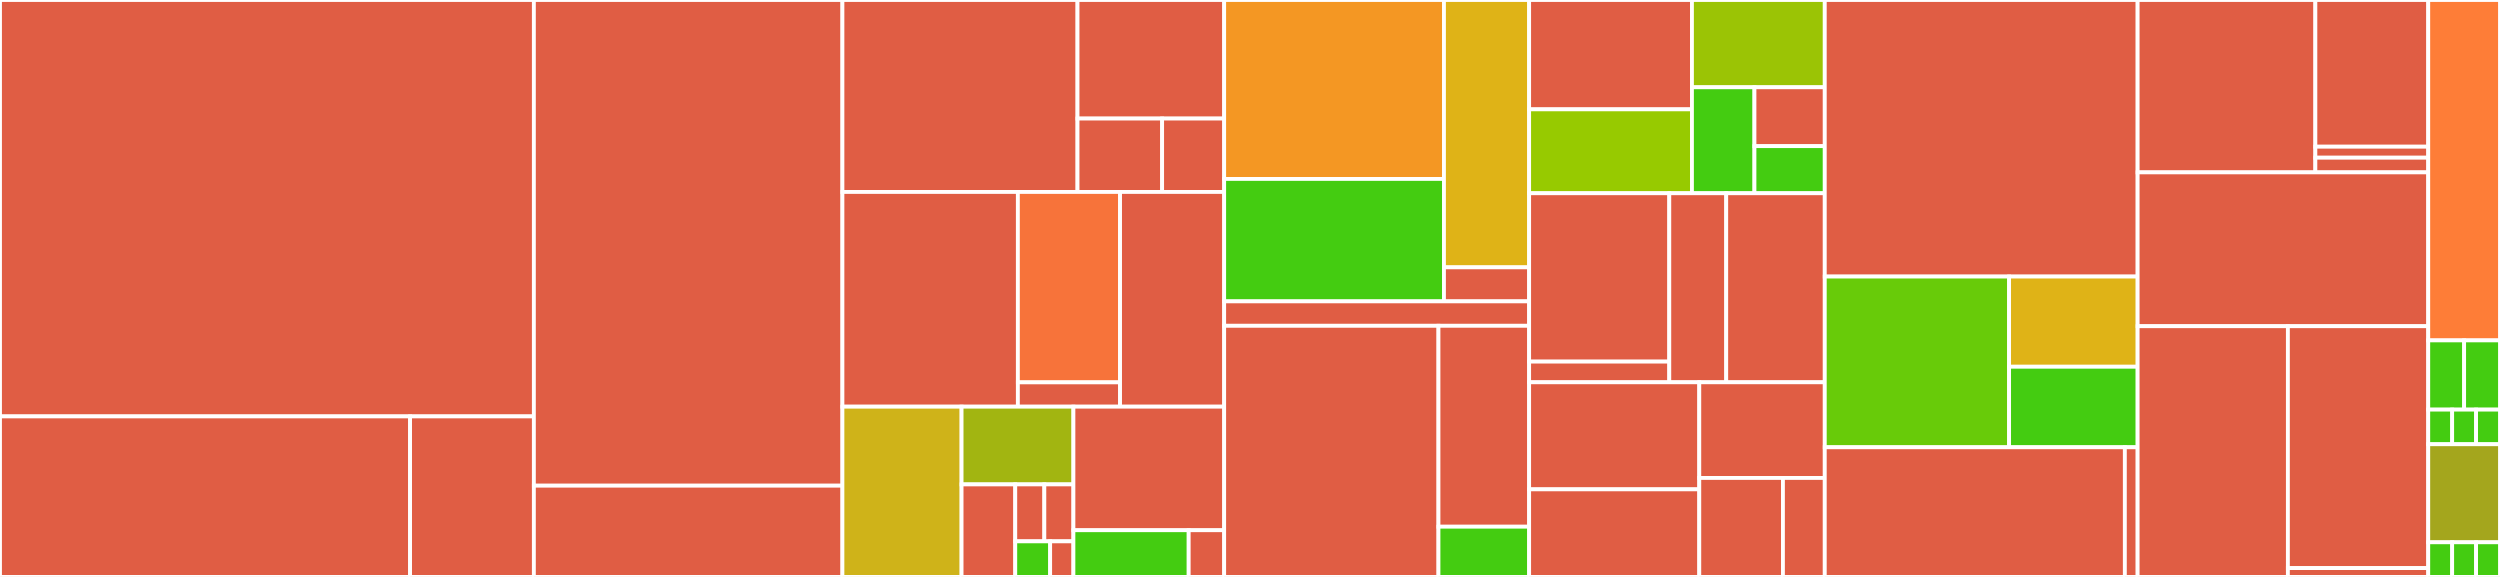 <svg baseProfile="full" width="650" height="150" viewBox="0 0 650 150" version="1.1"
xmlns="http://www.w3.org/2000/svg" xmlns:ev="http://www.w3.org/2001/xml-events"
xmlns:xlink="http://www.w3.org/1999/xlink">

<rect x="0" y="0" width="650" height="150" fill="#333333" stroke="none"/>

<style>rect.s{mask:url(#mask);}</style>
<defs>
  <pattern id="white" width="4" height="4" patternUnits="userSpaceOnUse" patternTransform="rotate(45)">
    <rect width="2" height="2" transform="translate(0,0)" fill="white"></rect>
  </pattern>
  <mask id="mask">
    <rect x="0" y="0" width="100%" height="100%" fill="url(#white)"></rect>
  </mask>
</defs>

<rect x="0" y="0" width="138.806" height="108.266" fill="#e05d44" stroke="white" stroke-width="1" class=" tooltipped" data-content="internal/proto/workflow/v2/workflow.pb.go"><title>internal/proto/workflow/v2/workflow.pb.go</title></rect>
<rect x="0" y="108.266" width="106.619" height="41.734" fill="#e05d44" stroke="white" stroke-width="1" class=" tooltipped" data-content="internal/proto/workflow/v2/mock.go"><title>internal/proto/workflow/v2/mock.go</title></rect>
<rect x="106.619" y="108.266" width="32.187" height="41.734" fill="#e05d44" stroke="white" stroke-width="1" class=" tooltipped" data-content="internal/proto/workflow/v2/workflow_grpc.pb.go"><title>internal/proto/workflow/v2/workflow_grpc.pb.go</title></rect>
<rect x="138.806" y="0" width="80.224" height="126.279" fill="#e05d44" stroke="white" stroke-width="1" class=" tooltipped" data-content="internal/proto/workflow.pb.go"><title>internal/proto/workflow.pb.go</title></rect>
<rect x="138.806" y="126.279" width="80.224" height="23.721" fill="#e05d44" stroke="white" stroke-width="1" class=" tooltipped" data-content="internal/proto/workflow_grpc.pb.go"><title>internal/proto/workflow_grpc.pb.go</title></rect>
<rect x="219.03" y="0" width="61.122" height="49.906" fill="#e05d44" stroke="white" stroke-width="1" class=" tooltipped" data-content="internal/agent/transport/grpc.go"><title>internal/agent/transport/grpc.go</title></rect>
<rect x="280.152" y="0" width="38.131" height="30.824" fill="#e05d44" stroke="white" stroke-width="1" class=" tooltipped" data-content="internal/agent/transport/mock.go"><title>internal/agent/transport/mock.go</title></rect>
<rect x="280.152" y="30.824" width="21.999" height="19.082" fill="#e05d44" stroke="white" stroke-width="1" class=" tooltipped" data-content="internal/agent/transport/file.go"><title>internal/agent/transport/file.go</title></rect>
<rect x="302.151" y="30.824" width="16.133" height="19.082" fill="#e05d44" stroke="white" stroke-width="1" class=" tooltipped" data-content="internal/agent/transport/fake.go"><title>internal/agent/transport/fake.go</title></rect>
<rect x="219.03" y="49.906" width="45.617" height="55.827" fill="#e05d44" stroke="white" stroke-width="1" class=" tooltipped" data-content="internal/agent/runtime/docker.go"><title>internal/agent/runtime/docker.go</title></rect>
<rect x="264.646" y="49.906" width="26.568" height="49.507" fill="#f7733a" stroke="white" stroke-width="1" class=" tooltipped" data-content="internal/agent/runtime/internal/failure_files.go"><title>internal/agent/runtime/internal/failure_files.go</title></rect>
<rect x="264.646" y="99.413" width="26.568" height="6.32" fill="#e05d44" stroke="white" stroke-width="1" class=" tooltipped" data-content="internal/agent/runtime/fake.go"><title>internal/agent/runtime/fake.go</title></rect>
<rect x="291.214" y="49.906" width="27.069" height="55.827" fill="#e05d44" stroke="white" stroke-width="1" class=" tooltipped" data-content="internal/agent/agent.go"><title>internal/agent/agent.go</title></rect>
<rect x="219.03" y="105.733" width="30.977" height="44.267" fill="#cfb319" stroke="white" stroke-width="1" class=" tooltipped" data-content="internal/agent/run.go"><title>internal/agent/run.go</title></rect>
<rect x="250.007" y="105.733" width="29.081" height="20.209" fill="#a2b511" stroke="white" stroke-width="1" class=" tooltipped" data-content="internal/agent/event/mock.go"><title>internal/agent/event/mock.go</title></rect>
<rect x="250.007" y="125.942" width="13.959" height="24.058" fill="#e05d44" stroke="white" stroke-width="1" class=" tooltipped" data-content="internal/agent/event/action.go"><title>internal/agent/event/action.go</title></rect>
<rect x="263.966" y="125.942" width="7.561" height="14.805" fill="#e05d44" stroke="white" stroke-width="1" class=" tooltipped" data-content="internal/agent/event/workflow.go"><title>internal/agent/event/workflow.go</title></rect>
<rect x="271.527" y="125.942" width="7.561" height="14.805" fill="#e05d44" stroke="white" stroke-width="1" class=" tooltipped" data-content="internal/agent/event/zz_from_package.go"><title>internal/agent/event/zz_from_package.go</title></rect>
<rect x="263.966" y="140.747" width="9.073" height="9.253" fill="#4c1" stroke="white" stroke-width="1" class=" tooltipped" data-content="internal/agent/event/fake.go"><title>internal/agent/event/fake.go</title></rect>
<rect x="273.039" y="140.747" width="6.049" height="9.253" fill="#e05d44" stroke="white" stroke-width="1" class=" tooltipped" data-content="internal/agent/event/error.go"><title>internal/agent/event/error.go</title></rect>
<rect x="279.088" y="105.733" width="39.196" height="32.129" fill="#e05d44" stroke="white" stroke-width="1" class=" tooltipped" data-content="internal/agent/mock.go"><title>internal/agent/mock.go</title></rect>
<rect x="279.088" y="137.862" width="29.973" height="12.138" fill="#4c1" stroke="white" stroke-width="1" class=" tooltipped" data-content="internal/agent/failure/reason.go"><title>internal/agent/failure/reason.go</title></rect>
<rect x="309.061" y="137.862" width="9.223" height="12.138" fill="#e05d44" stroke="white" stroke-width="1" class=" tooltipped" data-content="internal/agent/workflow/workflow.go"><title>internal/agent/workflow/workflow.go</title></rect>
<rect x="318.284" y="0" width="57.147" height="46.522" fill="#f49723" stroke="white" stroke-width="1" class=" tooltipped" data-content="internal/deprecated/workflow/reconciler.go"><title>internal/deprecated/workflow/reconciler.go</title></rect>
<rect x="318.284" y="46.522" width="57.147" height="31.831" fill="#4c1" stroke="white" stroke-width="1" class=" tooltipped" data-content="internal/deprecated/workflow/convert.go"><title>internal/deprecated/workflow/convert.go</title></rect>
<rect x="375.43" y="0" width="22.144" height="69.507" fill="#dfb317" stroke="white" stroke-width="1" class=" tooltipped" data-content="internal/deprecated/workflow/template_validator.go"><title>internal/deprecated/workflow/template_validator.go</title></rect>
<rect x="375.43" y="69.507" width="22.144" height="8.846" fill="#e05d44" stroke="white" stroke-width="1" class=" tooltipped" data-content="internal/deprecated/workflow/template_funcs.go"><title>internal/deprecated/workflow/template_funcs.go</title></rect>
<rect x="318.284" y="78.353" width="79.291" height="6.353" fill="#e05d44" stroke="white" stroke-width="1" class=" tooltipped" data-content="internal/deprecated/controller/manager.go"><title>internal/deprecated/controller/manager.go</title></rect>
<rect x="318.284" y="84.706" width="55.718" height="65.294" fill="#e05d44" stroke="white" stroke-width="1" class=" tooltipped" data-content="internal/server/kubernetes_api_workflow.go"><title>internal/server/kubernetes_api_workflow.go</title></rect>
<rect x="374.002" y="84.706" width="23.573" height="52.235" fill="#e05d44" stroke="white" stroke-width="1" class=" tooltipped" data-content="internal/server/kubernetes_api.go"><title>internal/server/kubernetes_api.go</title></rect>
<rect x="374.002" y="136.941" width="23.573" height="13.059" fill="#4c1" stroke="white" stroke-width="1" class=" tooltipped" data-content="internal/server/index.go"><title>internal/server/index.go</title></rect>
<rect x="397.575" y="0" width="42.332" height="28.427" fill="#e05d44" stroke="white" stroke-width="1" class=" tooltipped" data-content="internal/hardware/admission.go"><title>internal/hardware/admission.go</title></rect>
<rect x="397.575" y="28.427" width="42.332" height="21.816" fill="#97ca00" stroke="white" stroke-width="1" class=" tooltipped" data-content="internal/hardware/admission_mac.go"><title>internal/hardware/admission_mac.go</title></rect>
<rect x="439.906" y="0" width="34.534" height="22.69" fill="#9bc405" stroke="white" stroke-width="1" class=" tooltipped" data-content="internal/hardware/admission_ip.go"><title>internal/hardware/admission_ip.go</title></rect>
<rect x="439.906" y="22.69" width="16.251" height="27.552" fill="#4c1" stroke="white" stroke-width="1" class=" tooltipped" data-content="internal/hardware/duplicate.go"><title>internal/hardware/duplicate.go</title></rect>
<rect x="456.158" y="22.69" width="18.283" height="15.307" fill="#e05d44" stroke="white" stroke-width="1" class=" tooltipped" data-content="internal/hardware/internal/index.go"><title>internal/hardware/internal/index.go</title></rect>
<rect x="456.158" y="37.997" width="18.283" height="12.246" fill="#4c1" stroke="white" stroke-width="1" class=" tooltipped" data-content="internal/hardware/admission_conditional.go"><title>internal/hardware/admission_conditional.go</title></rect>
<rect x="397.575" y="50.243" width="36.44" height="43.775" fill="#e05d44" stroke="white" stroke-width="1" class=" tooltipped" data-content="internal/workflow/internal/reconcile.go"><title>internal/workflow/internal/reconcile.go</title></rect>
<rect x="397.575" y="94.017" width="36.44" height="5.376" fill="#e05d44" stroke="white" stroke-width="1" class=" tooltipped" data-content="internal/workflow/internal/template.go"><title>internal/workflow/internal/template.go</title></rect>
<rect x="434.015" y="50.243" width="14.804" height="49.15" fill="#e05d44" stroke="white" stroke-width="1" class=" tooltipped" data-content="internal/workflow/reconciler.go"><title>internal/workflow/reconciler.go</title></rect>
<rect x="448.818" y="50.243" width="25.622" height="49.15" fill="#e05d44" stroke="white" stroke-width="1" class=" tooltipped" data-content="internal/httpserver/http_server.go"><title>internal/httpserver/http_server.go</title></rect>
<rect x="397.575" y="99.393" width="44.239" height="27.834" fill="#e05d44" stroke="white" stroke-width="1" class=" tooltipped" data-content="internal/testtime/frozen_time.go"><title>internal/testtime/frozen_time.go</title></rect>
<rect x="397.575" y="127.227" width="44.239" height="22.773" fill="#e05d44" stroke="white" stroke-width="1" class=" tooltipped" data-content="internal/ptr/ptr.go"><title>internal/ptr/ptr.go</title></rect>
<rect x="441.814" y="99.393" width="32.626" height="24.875" fill="#e05d44" stroke="white" stroke-width="1" class=" tooltipped" data-content="internal/cli/agent.go"><title>internal/cli/agent.go</title></rect>
<rect x="441.814" y="124.268" width="21.751" height="25.732" fill="#e05d44" stroke="white" stroke-width="1" class=" tooltipped" data-content="internal/grpcserver/grpc_server.go"><title>internal/grpcserver/grpc_server.go</title></rect>
<rect x="463.565" y="124.268" width="10.875" height="25.732" fill="#e05d44" stroke="white" stroke-width="1" class=" tooltipped" data-content="internal/client/client.go"><title>internal/client/client.go</title></rect>
<rect x="474.44" y="0" width="81.343" height="71.904" fill="#e05d44" stroke="white" stroke-width="1" class=" tooltipped" data-content="cmd/tink-worker/worker/worker.go"><title>cmd/tink-worker/worker/worker.go</title></rect>
<rect x="474.44" y="71.904" width="47.923" height="44.381" fill="#68cb09" stroke="white" stroke-width="1" class=" tooltipped" data-content="cmd/tink-worker/worker/container_manager.go"><title>cmd/tink-worker/worker/container_manager.go</title></rect>
<rect x="522.363" y="71.904" width="33.42" height="23.446" fill="#dfb317" stroke="white" stroke-width="1" class=" tooltipped" data-content="cmd/tink-worker/worker/registry.go"><title>cmd/tink-worker/worker/registry.go</title></rect>
<rect x="522.363" y="95.35" width="33.42" height="20.934" fill="#4c1" stroke="white" stroke-width="1" class=" tooltipped" data-content="cmd/tink-worker/worker/log_capturer.go"><title>cmd/tink-worker/worker/log_capturer.go</title></rect>
<rect x="474.44" y="116.284" width="78.023" height="33.716" fill="#e05d44" stroke="white" stroke-width="1" class=" tooltipped" data-content="cmd/tink-worker/cmd/root.go"><title>cmd/tink-worker/cmd/root.go</title></rect>
<rect x="552.463" y="116.284" width="3.32" height="33.716" fill="#e05d44" stroke="white" stroke-width="1" class=" tooltipped" data-content="cmd/tink-worker/main.go"><title>cmd/tink-worker/main.go</title></rect>
<rect x="555.784" y="0" width="46.21" height="44.815" fill="#e05d44" stroke="white" stroke-width="1" class=" tooltipped" data-content="cmd/virtual-worker/cmd/root.go"><title>cmd/virtual-worker/cmd/root.go</title></rect>
<rect x="601.994" y="0" width="29.35" height="38.14" fill="#e05d44" stroke="white" stroke-width="1" class=" tooltipped" data-content="cmd/virtual-worker/worker/container_manager.go"><title>cmd/virtual-worker/worker/container_manager.go</title></rect>
<rect x="601.994" y="38.14" width="29.35" height="2.861" fill="#e05d44" stroke="white" stroke-width="1" class=" tooltipped" data-content="cmd/virtual-worker/worker/log_capturer.go"><title>cmd/virtual-worker/worker/log_capturer.go</title></rect>
<rect x="601.994" y="41.001" width="29.35" height="3.814" fill="#e05d44" stroke="white" stroke-width="1" class=" tooltipped" data-content="cmd/virtual-worker/main.go"><title>cmd/virtual-worker/main.go</title></rect>
<rect x="555.784" y="44.815" width="75.56" height="40" fill="#e05d44" stroke="white" stroke-width="1" class=" tooltipped" data-content="cmd/tink-server/main.go"><title>cmd/tink-server/main.go</title></rect>
<rect x="555.784" y="84.815" width="39.068" height="65.185" fill="#e05d44" stroke="white" stroke-width="1" class=" tooltipped" data-content="cmd/tink-controller-v1alpha2/main.go"><title>cmd/tink-controller-v1alpha2/main.go</title></rect>
<rect x="594.851" y="84.815" width="36.492" height="62.885" fill="#e05d44" stroke="white" stroke-width="1" class=" tooltipped" data-content="cmd/tink-controller/main.go"><title>cmd/tink-controller/main.go</title></rect>
<rect x="594.851" y="147.699" width="36.492" height="2.301" fill="#e05d44" stroke="white" stroke-width="1" class=" tooltipped" data-content="cmd/tink-agent/main.go"><title>cmd/tink-agent/main.go</title></rect>
<rect x="631.343" y="0" width="18.657" height="88.5" fill="#fe7d37" stroke="white" stroke-width="1" class=" tooltipped" data-content="api/v1alpha1/workflow_methods.go"><title>api/v1alpha1/workflow_methods.go</title></rect>
<rect x="631.343" y="88.5" width="9.328" height="18" fill="#4c1" stroke="white" stroke-width="1" class=" tooltipped" data-content="api/v1alpha1/hardware_methods.go"><title>api/v1alpha1/hardware_methods.go</title></rect>
<rect x="640.672" y="88.5" width="9.328" height="18" fill="#4c1" stroke="white" stroke-width="1" class=" tooltipped" data-content="api/v1alpha1/template_methods.go"><title>api/v1alpha1/template_methods.go</title></rect>
<rect x="631.343" y="106.5" width="6.219" height="9" fill="#4c1" stroke="white" stroke-width="1" class=" tooltipped" data-content="api/v1alpha1/hardware_types.go"><title>api/v1alpha1/hardware_types.go</title></rect>
<rect x="637.562" y="106.5" width="6.219" height="9" fill="#4c1" stroke="white" stroke-width="1" class=" tooltipped" data-content="api/v1alpha1/template_types.go"><title>api/v1alpha1/template_types.go</title></rect>
<rect x="643.781" y="106.5" width="6.219" height="9" fill="#4c1" stroke="white" stroke-width="1" class=" tooltipped" data-content="api/v1alpha1/workflow_types.go"><title>api/v1alpha1/workflow_types.go</title></rect>
<rect x="631.343" y="115.5" width="18.657" height="25.5" fill="#a4a61d" stroke="white" stroke-width="1" class=" tooltipped" data-content="api/v1alpha2/hardware.go"><title>api/v1alpha2/hardware.go</title></rect>
<rect x="631.343" y="141" width="6.219" height="9" fill="#4c1" stroke="white" stroke-width="1" class=" tooltipped" data-content="api/v1alpha2/osie.go"><title>api/v1alpha2/osie.go</title></rect>
<rect x="637.562" y="141" width="6.219" height="9" fill="#4c1" stroke="white" stroke-width="1" class=" tooltipped" data-content="api/v1alpha2/template.go"><title>api/v1alpha2/template.go</title></rect>
<rect x="643.781" y="141" width="6.219" height="9" fill="#4c1" stroke="white" stroke-width="1" class=" tooltipped" data-content="api/v1alpha2/workflow.go"><title>api/v1alpha2/workflow.go</title></rect>
</svg>